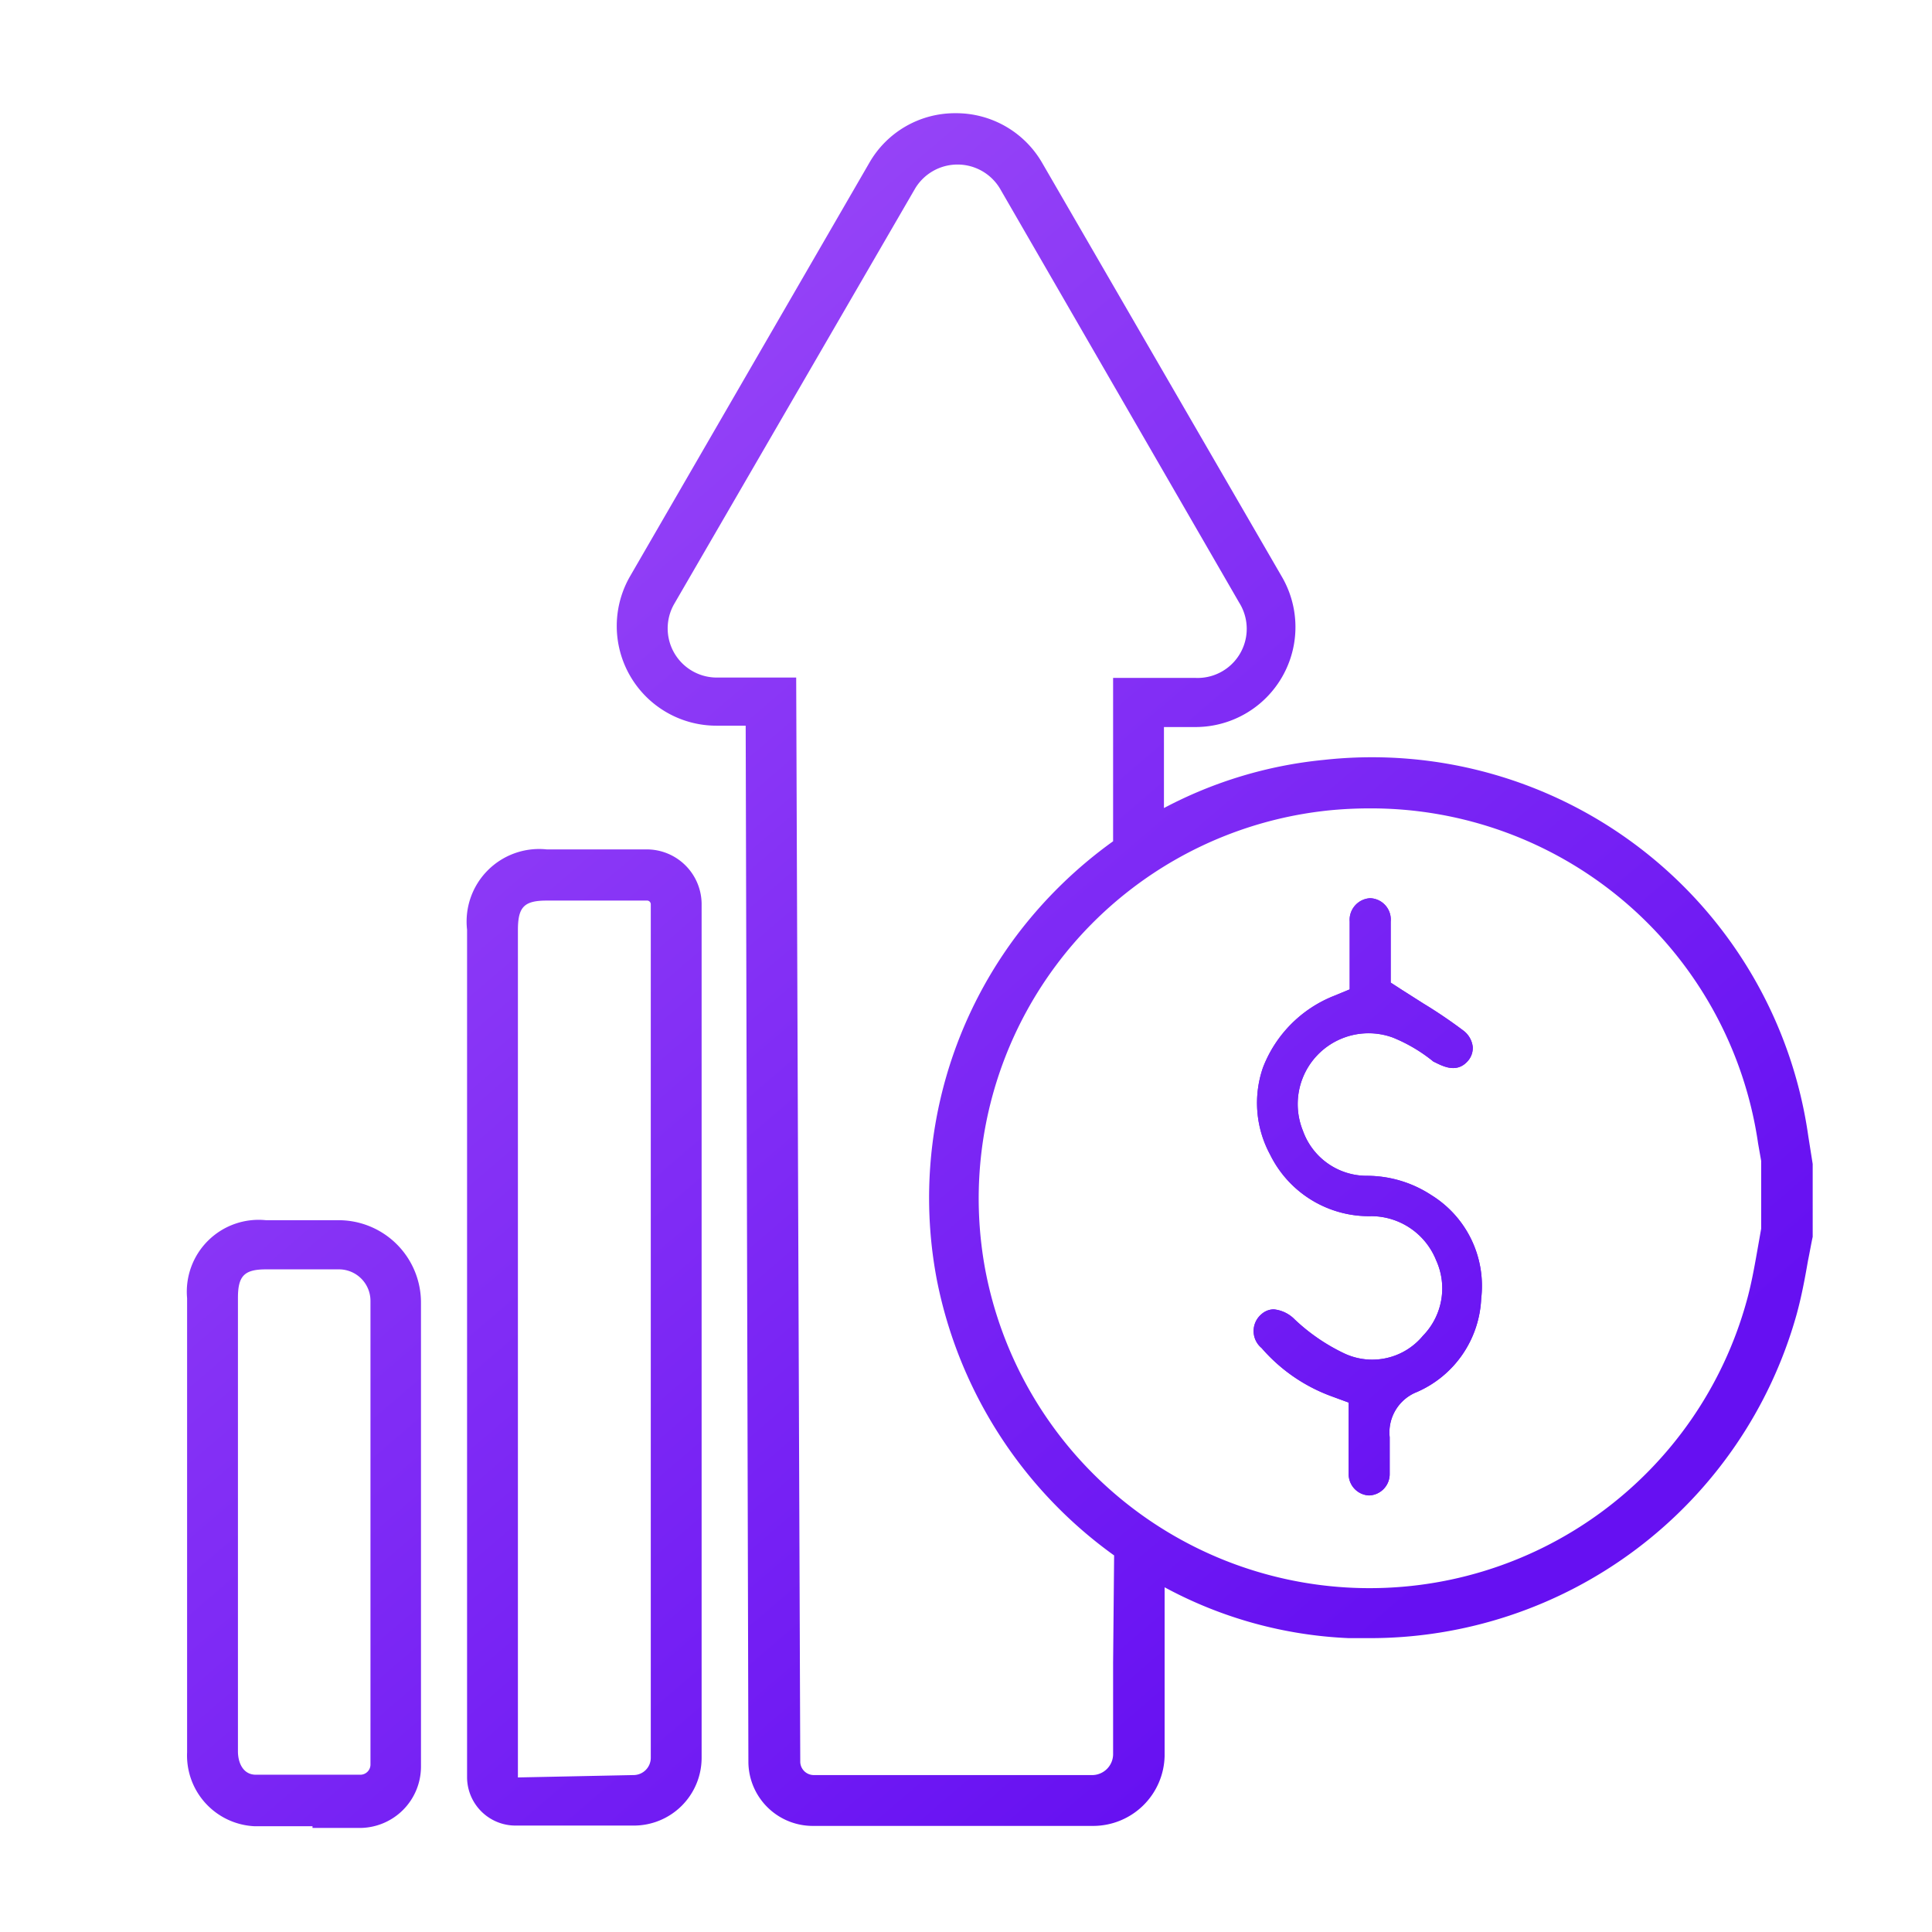 <svg id="Layer_1" data-name="Layer 1" xmlns="http://www.w3.org/2000/svg" xmlns:xlink="http://www.w3.org/1999/xlink" viewBox="0 0 57 57"><defs><style>.cls-1{fill:url(#linear-gradient);}.cls-2{fill:url(#linear-gradient-3);}.cls-3{fill:url(#linear-gradient-4);}.cls-4{fill:url(#linear-gradient-5);}</style><linearGradient id="linear-gradient" x1="8.34" y1="-2.12" x2="46.9" y2="42.95" gradientUnits="userSpaceOnUse"><stop offset="0" stop-color="#a756f9"/><stop offset="1" stop-color="#6610f2"/></linearGradient><linearGradient id="linear-gradient-3" x1="-7.09" y1="11.09" x2="31.46" y2="56.15" xlink:href="#linear-gradient"/><linearGradient id="linear-gradient-4" x1="-14.57" y1="17.49" x2="23.98" y2="62.55" xlink:href="#linear-gradient"/><linearGradient id="linear-gradient-5" x1="3.73" y1="1.82" x2="42.29" y2="46.89" xlink:href="#linear-gradient"/></defs><path class="cls-1" d="M43.7,38.31a3.16,3.16,0,0,1-1.9,2.76A1.28,1.28,0,0,0,41,42.4c0,.34,0,.71,0,1.09a.63.63,0,0,1-.61.63h0a.63.63,0,0,1-.6-.65c0-.18,0-.36,0-.54V41.38l-.49-.18a5,5,0,0,1-2.08-1.43.65.65,0,0,1,0-1,.55.55,0,0,1,.36-.14,1,1,0,0,1,.62.3,5.66,5.66,0,0,0,1.46,1,1.94,1.94,0,0,0,2.32-.52,2,2,0,0,0,.39-2.23,2.07,2.07,0,0,0-1.9-1.3,3.25,3.25,0,0,1-3-1.82,3.2,3.2,0,0,1-.21-2.56,3.71,3.71,0,0,1,2.1-2.12l.46-.19v-1c0-.35,0-.69,0-1a.64.64,0,0,1,.6-.69h0a.63.63,0,0,1,.61.69c0,.35,0,.71,0,1v.8l.34.22.63.4a14.24,14.24,0,0,1,1.18.8.7.7,0,0,1,.27.47.58.58,0,0,1-.16.44c-.35.38-.8.09-1,0a4.67,4.67,0,0,0-1.2-.71,2.09,2.09,0,0,0-2.65,2.75,2,2,0,0,0,1.89,1.33,3.47,3.47,0,0,1,1.9.57A3.15,3.15,0,0,1,43.7,38.31Z"/><path class="cls-1" d="M43.7,38.31a3.16,3.16,0,0,1-1.9,2.76A1.28,1.28,0,0,0,41,42.4c0,.34,0,.71,0,1.09a.63.63,0,0,1-.61.63h0a.63.63,0,0,1-.6-.65c0-.18,0-.36,0-.54V41.38l-.49-.18a5,5,0,0,1-2.08-1.43.65.65,0,0,1,0-1,.55.55,0,0,1,.36-.14,1,1,0,0,1,.62.3,5.66,5.66,0,0,0,1.46,1,1.94,1.94,0,0,0,2.32-.52,2,2,0,0,0,.39-2.23,2.07,2.07,0,0,0-1.9-1.3,3.25,3.25,0,0,1-3-1.82,3.2,3.2,0,0,1-.21-2.56,3.71,3.71,0,0,1,2.1-2.12l.46-.19v-1c0-.35,0-.69,0-1a.64.64,0,0,1,.6-.69h0a.63.63,0,0,1,.61.69c0,.35,0,.71,0,1v.8l.34.22.63.4a14.24,14.24,0,0,1,1.18.8.7.7,0,0,1,.27.47.58.58,0,0,1-.16.44c-.35.38-.8.09-1,0a4.67,4.67,0,0,0-1.2-.71,2.09,2.09,0,0,0-2.65,2.75,2,2,0,0,0,1.89,1.33,3.47,3.47,0,0,1,1.9.57A3.15,3.15,0,0,1,43.7,38.31Z"/><path class="cls-2" d="M18.69,53.86H15.21a1.43,1.43,0,0,1-1.43-1.43v-25a2.14,2.14,0,0,1,2.35-2.37h2.95a1.62,1.62,0,0,1,1.62,1.61V51.85A2,2,0,0,1,18.69,53.86Zm-.35-27.29H16.13c-.67,0-.85.19-.85.87v25l3.41-.07a.51.51,0,0,0,.51-.51V26.68a.11.11,0,0,0-.12-.11Z"/><path class="cls-3" d="M9.22,53.88c-.57,0-1.13,0-1.7,0a2.09,2.09,0,0,1-2-2.18V38.3A2.12,2.12,0,0,1,7.85,36H10a2.43,2.43,0,0,1,2.42,2.43v13.7a1.81,1.81,0,0,1-1.79,1.8H9.22ZM10,37.45H7.85c-.64,0-.83.19-.83.84V51.67c0,.32.14.69.53.69,1,0,1.92,0,2.89,0h.19a.3.3,0,0,0,.3-.3V38.38A.93.93,0,0,0,10,37.45Z"/><path class="cls-4" d="M53.35,33.52a13,13,0,0,0-14.3-11.1,12.69,12.69,0,0,0-4.71,1.42V21.45h.92A2.95,2.95,0,0,0,37.81,17L30.75,4.81a2.93,2.93,0,0,0-2.56-1.47h0a2.91,2.91,0,0,0-2.54,1.46L18.59,17a2.94,2.94,0,0,0,2.55,4.41H22L22.08,52A1.9,1.9,0,0,0,24,53.87h8.26a2.11,2.11,0,0,0,2.1-2.07c0-.46,0-.93,0-1.39s0-.88,0-1.33V46.83a12.53,12.53,0,0,0,5.43,1.5h.55A13.07,13.07,0,0,0,53,38.8c.15-.54.25-1.08.34-1.6.05-.24.09-.48.14-.71V34.34ZM32.84,49.06c0,.46,0,.91,0,1.36s0,.9,0,1.35a.62.62,0,0,1-.6.6c-1.84,0-3.67,0-5.51,0H24a.4.4,0,0,1-.39-.38l-.12-32H21.14a1.45,1.45,0,0,1-1.25-2.17L27,5.56a1.46,1.46,0,0,1,2.5,0l7.06,12.22A1.45,1.45,0,0,1,35.26,20H32.84v4.82A13.23,13.23,0,0,0,30,27.59a12.9,12.9,0,0,0-2.36,10.17,13.13,13.13,0,0,0,5.23,8.13Zm19-12.13c-.09.51-.18,1-.31,1.46a11.54,11.54,0,0,1-22.46-.92A11.51,11.51,0,0,1,39.2,23.91q.6-.06,1.2-.06a11.54,11.54,0,0,1,11.47,9.89l.09.51,0,2Z"/></svg>